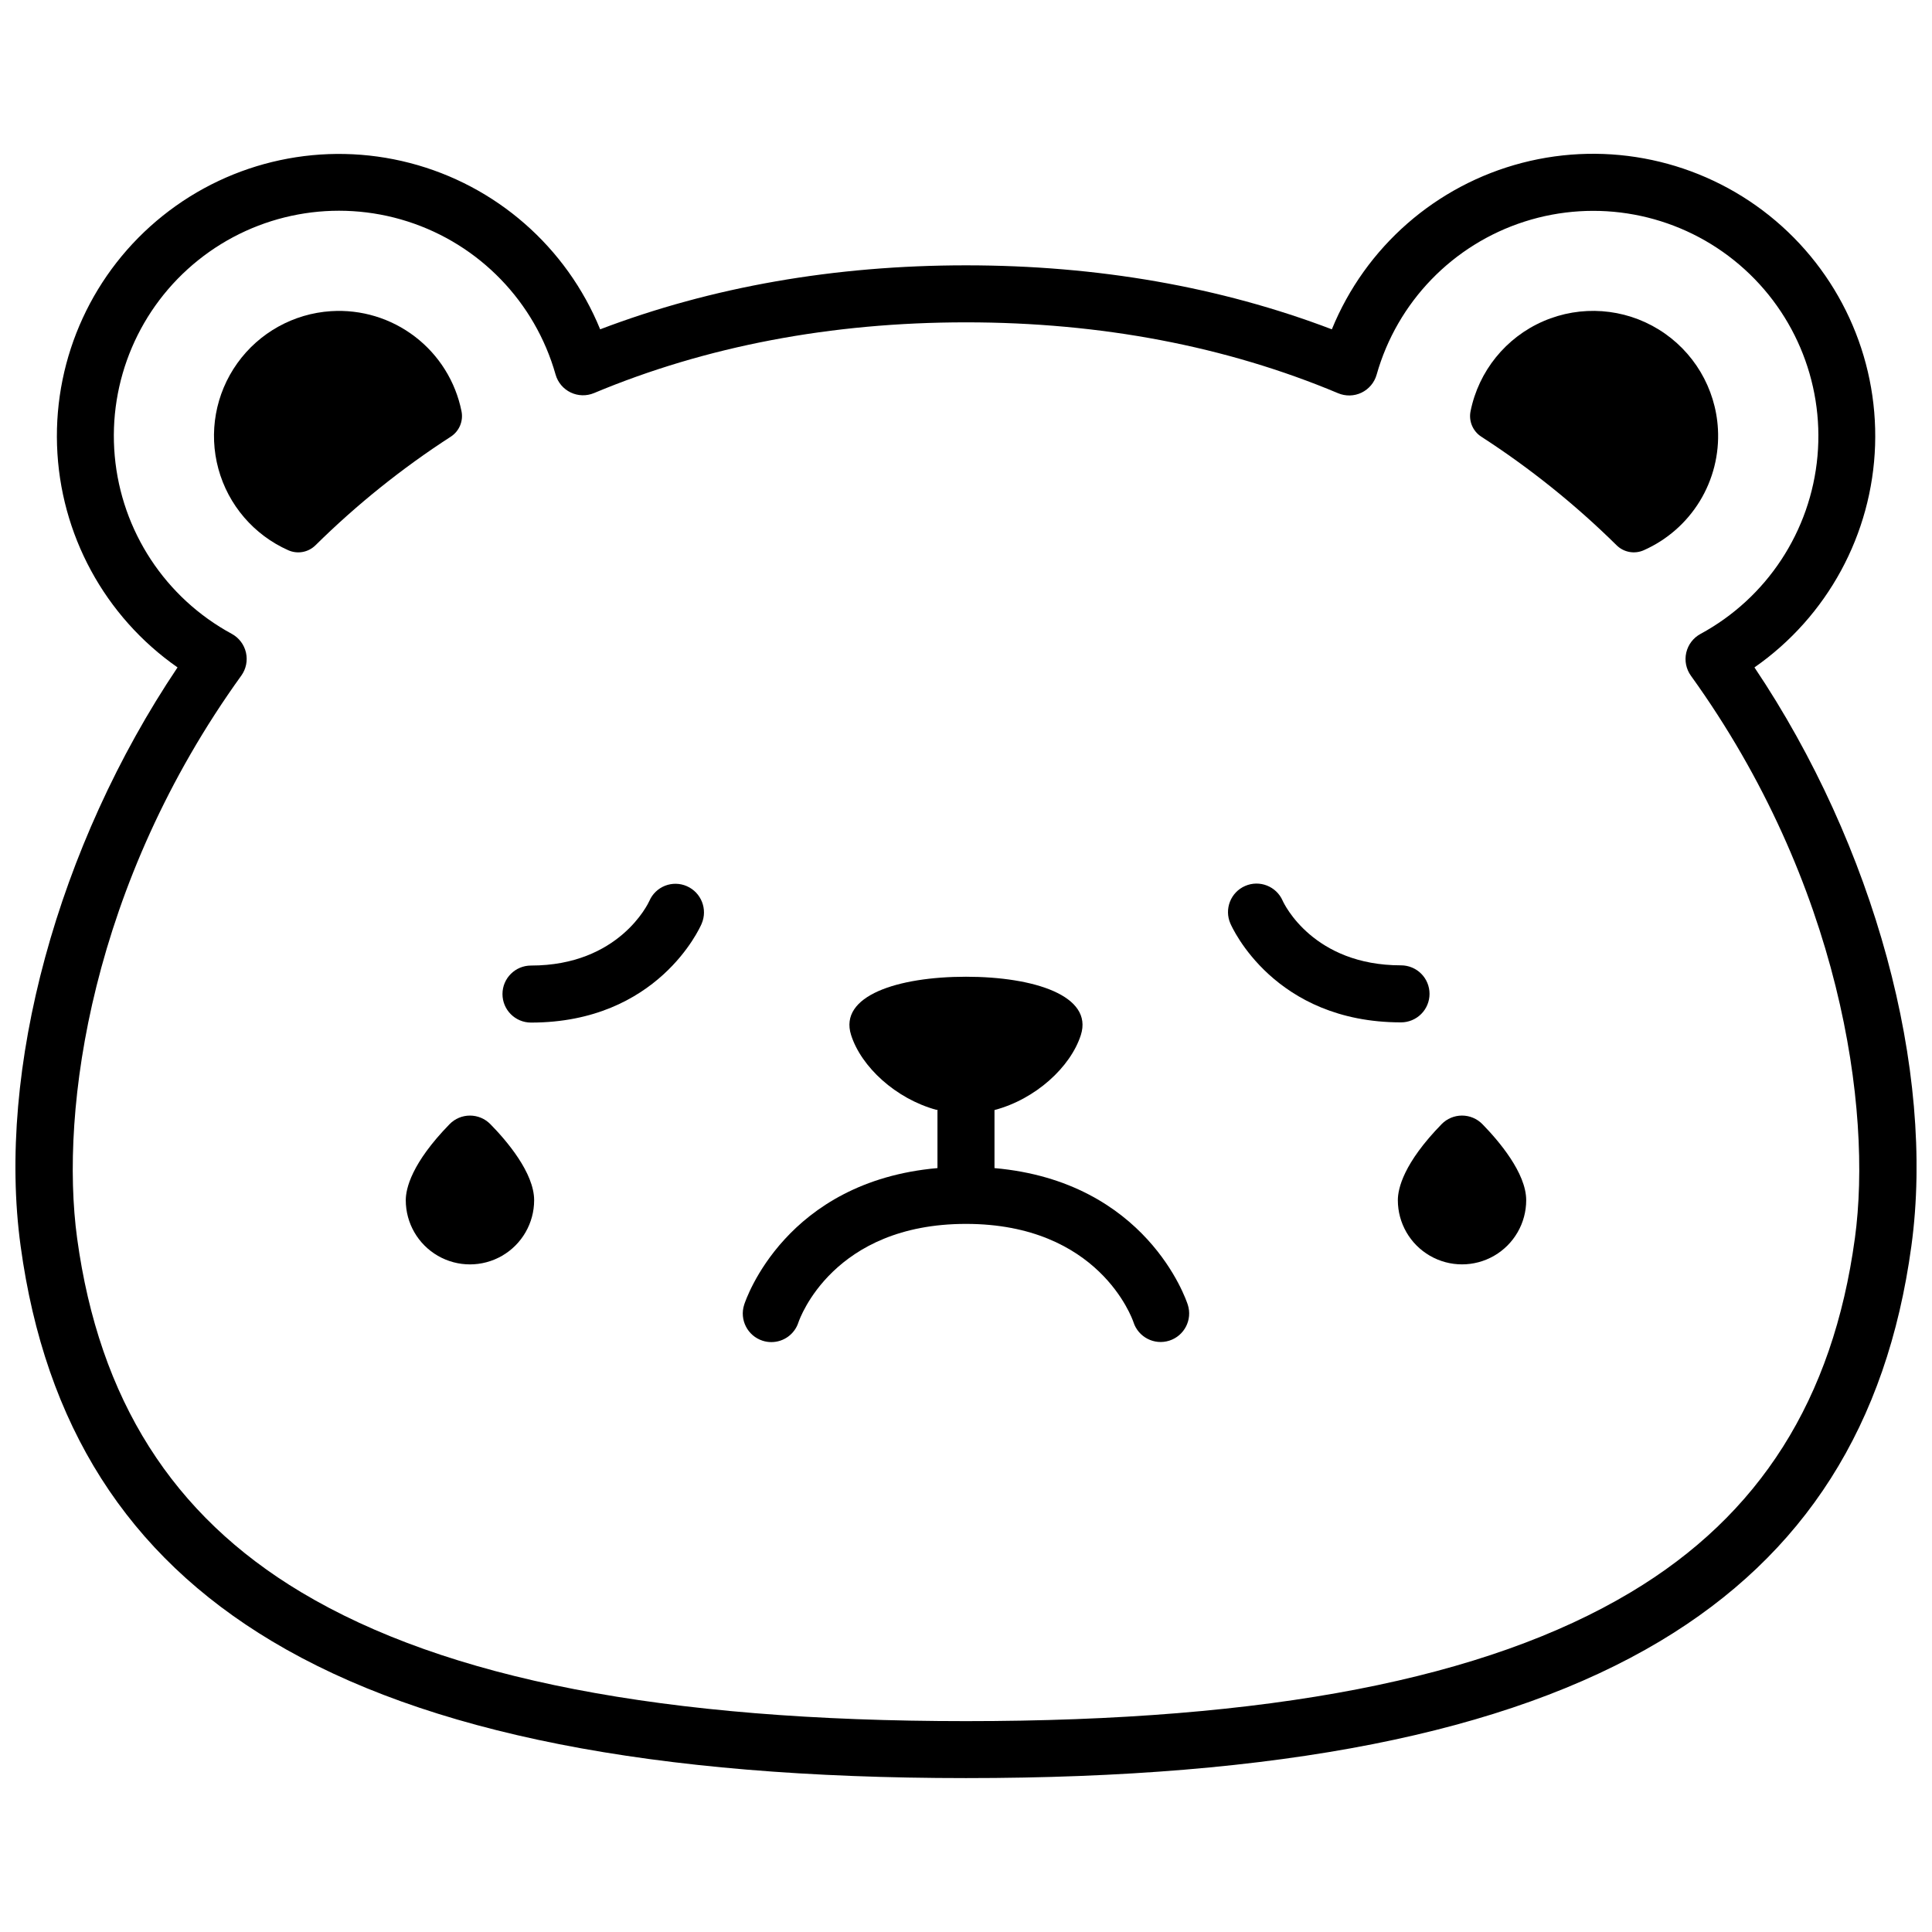 <?xml version="1.0" encoding="UTF-8"?>
<!-- Uploaded to: SVG Repo, www.svgrepo.com, Generator: SVG Repo Mixer Tools -->
<svg width="800px" height="800px" version="1.1" viewBox="144 144 512 512" xmlns="http://www.w3.org/2000/svg">
 <defs>
  <clipPath id="a">
   <path d="m148.09 184h503.81v432h-503.81z"/>
  </clipPath>
 </defs>
 <path d="m231.73 226.46c-9.938 0.637-19.059 5.707-24.848 13.809-5.789 8.102-7.625 18.375-5.008 27.98 2.621 9.609 9.422 17.527 18.52 21.57 2.438 1.086 5.293 0.57 7.195-1.301 10.945-10.801 22.969-20.449 35.879-28.797 2.242-1.457 3.367-4.133 2.832-6.754-1.578-7.852-5.953-14.867-12.312-19.738-6.356-4.875-14.266-7.281-22.258-6.769z"/>
 <path d="m599.27 257.69c-0.598-10.82-6.453-20.664-15.676-26.359-9.219-5.695-20.645-6.519-30.586-2.207-9.945 4.312-17.148 13.219-19.293 23.84-0.535 2.621 0.59 5.297 2.828 6.754 12.914 8.348 24.938 17.996 35.883 28.797 1.902 1.871 4.758 2.387 7.195 1.301 6.148-2.727 11.324-7.258 14.836-12.996 3.508-5.738 5.188-12.41 4.812-19.129z"/>
 <g clip-path="url(#a)">
  <path d="m608.95 320.87c19.344-13.488 31.191-35.309 31.969-58.875 0.773-23.57-9.613-46.121-28.023-60.855-18.414-14.73-42.699-19.91-65.52-13.98-22.824 5.93-41.512 22.281-50.422 44.113-29.555-11.254-62.133-16.957-96.953-16.957-34.824 0-67.398 5.703-96.953 16.957-8.918-21.82-27.605-38.156-50.422-44.078-22.812-5.926-47.086-0.742-65.492 13.984-18.406 14.723-28.793 37.266-28.02 60.824 0.77 23.559 12.605 45.375 31.934 58.867-31.719 47.234-47.992 106.59-41.582 153.36 6.481 47.52 28.266 81.77 66.613 104.71 40.809 24.414 100.96 36.273 183.92 36.273s143.08-11.871 183.92-36.273c38.352-22.945 60.133-57.191 66.613-104.71 6.406-46.766-9.867-106.12-41.586-153.36zm26.609 151.31c-5.812 42.684-25.191 73.355-59.398 93.789-38.391 22.973-96.016 34.148-176.16 34.148-80.148 0-137.77-11.176-176.16-34.148-34.156-20.434-53.574-51.105-59.398-93.789-4.695-34.441 3.879-94.152 43.5-149.13v0.004c1.273-1.766 1.727-3.992 1.242-6.117-0.484-2.121-1.859-3.93-3.773-4.969-17.578-9.523-29.223-27.219-31.004-47.133-1.785-19.914 6.523-39.398 22.129-51.895 15.609-12.5 36.438-16.348 55.48-10.254 19.043 6.098 33.766 21.324 39.215 40.562 0.586 2.082 2.039 3.816 3.992 4.754 1.949 0.941 4.207 1 6.203 0.164 29.645-12.414 62.816-18.742 98.578-18.742 35.758 0 68.93 6.328 98.574 18.77 2 0.855 4.273 0.809 6.238-0.133 1.961-0.945 3.422-2.688 4.008-4.781 5.449-19.238 20.172-34.469 39.215-40.562 19.043-6.094 39.871-2.246 55.48 10.25 15.605 12.5 23.914 31.984 22.133 51.898-1.785 19.914-13.426 37.609-31.008 47.133-1.914 1.035-3.289 2.848-3.773 4.969-0.484 2.121-0.031 4.352 1.242 6.113 39.57 54.945 48.145 114.66 43.449 149.1z"/>
 </g>
 <path d="m407.55 453.56v-15.387c10.871-2.863 20.152-11.375 22.883-19.871 3.324-10.41-12.383-15.457-30.441-15.457-18.055 0-33.766 5.039-30.441 15.457 2.68 8.414 11.82 16.867 22.562 19.809h0.324v15.445c-40.246 3.547-50.773 34.812-51.227 36.215v0.004c-1.281 3.981 0.906 8.25 4.887 9.531 0.746 0.242 1.531 0.367 2.316 0.363 3.273 0.004 6.172-2.106 7.176-5.219 0.363-1.066 9.211-26.105 44.406-26.105s44.043 25.039 44.387 26.047l-0.004-0.004c1.277 3.977 5.531 6.168 9.508 4.894 3.977-1.273 6.168-5.531 4.891-9.508-0.453-1.402-10.98-32.668-51.227-36.215z"/>
 <path d="m326.01 378.84c-1.832-0.801-3.91-0.836-5.773-0.105-1.859 0.734-3.356 2.18-4.148 4.016-0.312 0.707-8.062 17.129-31.367 17.129-4.176 0-7.559 3.383-7.559 7.555 0 4.176 3.383 7.559 7.559 7.559 33.555 0 44.758-25.102 45.223-26.199h-0.004c1.652-3.832-0.102-8.281-3.93-9.953z"/>
 <path d="m522.84 407.38c0-2.004-0.793-3.926-2.211-5.344-1.418-1.414-3.34-2.211-5.344-2.211-23.254 0-30.996-16.281-31.367-17.129-1.672-3.828-6.125-5.574-9.953-3.906-3.824 1.668-5.57 6.125-3.902 9.949 0.465 1.066 11.668 26.199 45.223 26.199 2.004 0 3.926-0.797 5.344-2.215 1.418-1.414 2.211-3.34 2.211-5.344z"/>
 <path d="m536.85 441.91c-1.422-1.453-3.371-2.273-5.402-2.273-2.035 0-3.984 0.82-5.406 2.273-10.078 10.34-11.598 17.078-11.598 20.152 0 6.078 3.242 11.691 8.504 14.73s11.746 3.039 17.008 0 8.504-8.652 8.504-14.73c0-7.191-7.273-15.719-11.609-20.152z"/>
 <path d="m268.54 439.64c-2.031 0-3.981 0.82-5.398 2.277-10.078 10.34-11.609 17.078-11.609 20.152 0 6.078 3.242 11.691 8.504 14.73 5.262 3.039 11.746 3.039 17.012 0 5.262-3.039 8.504-8.652 8.504-14.73 0-7.227-7.266-15.75-11.598-20.152-1.426-1.457-3.375-2.277-5.414-2.277z"/>
</svg>